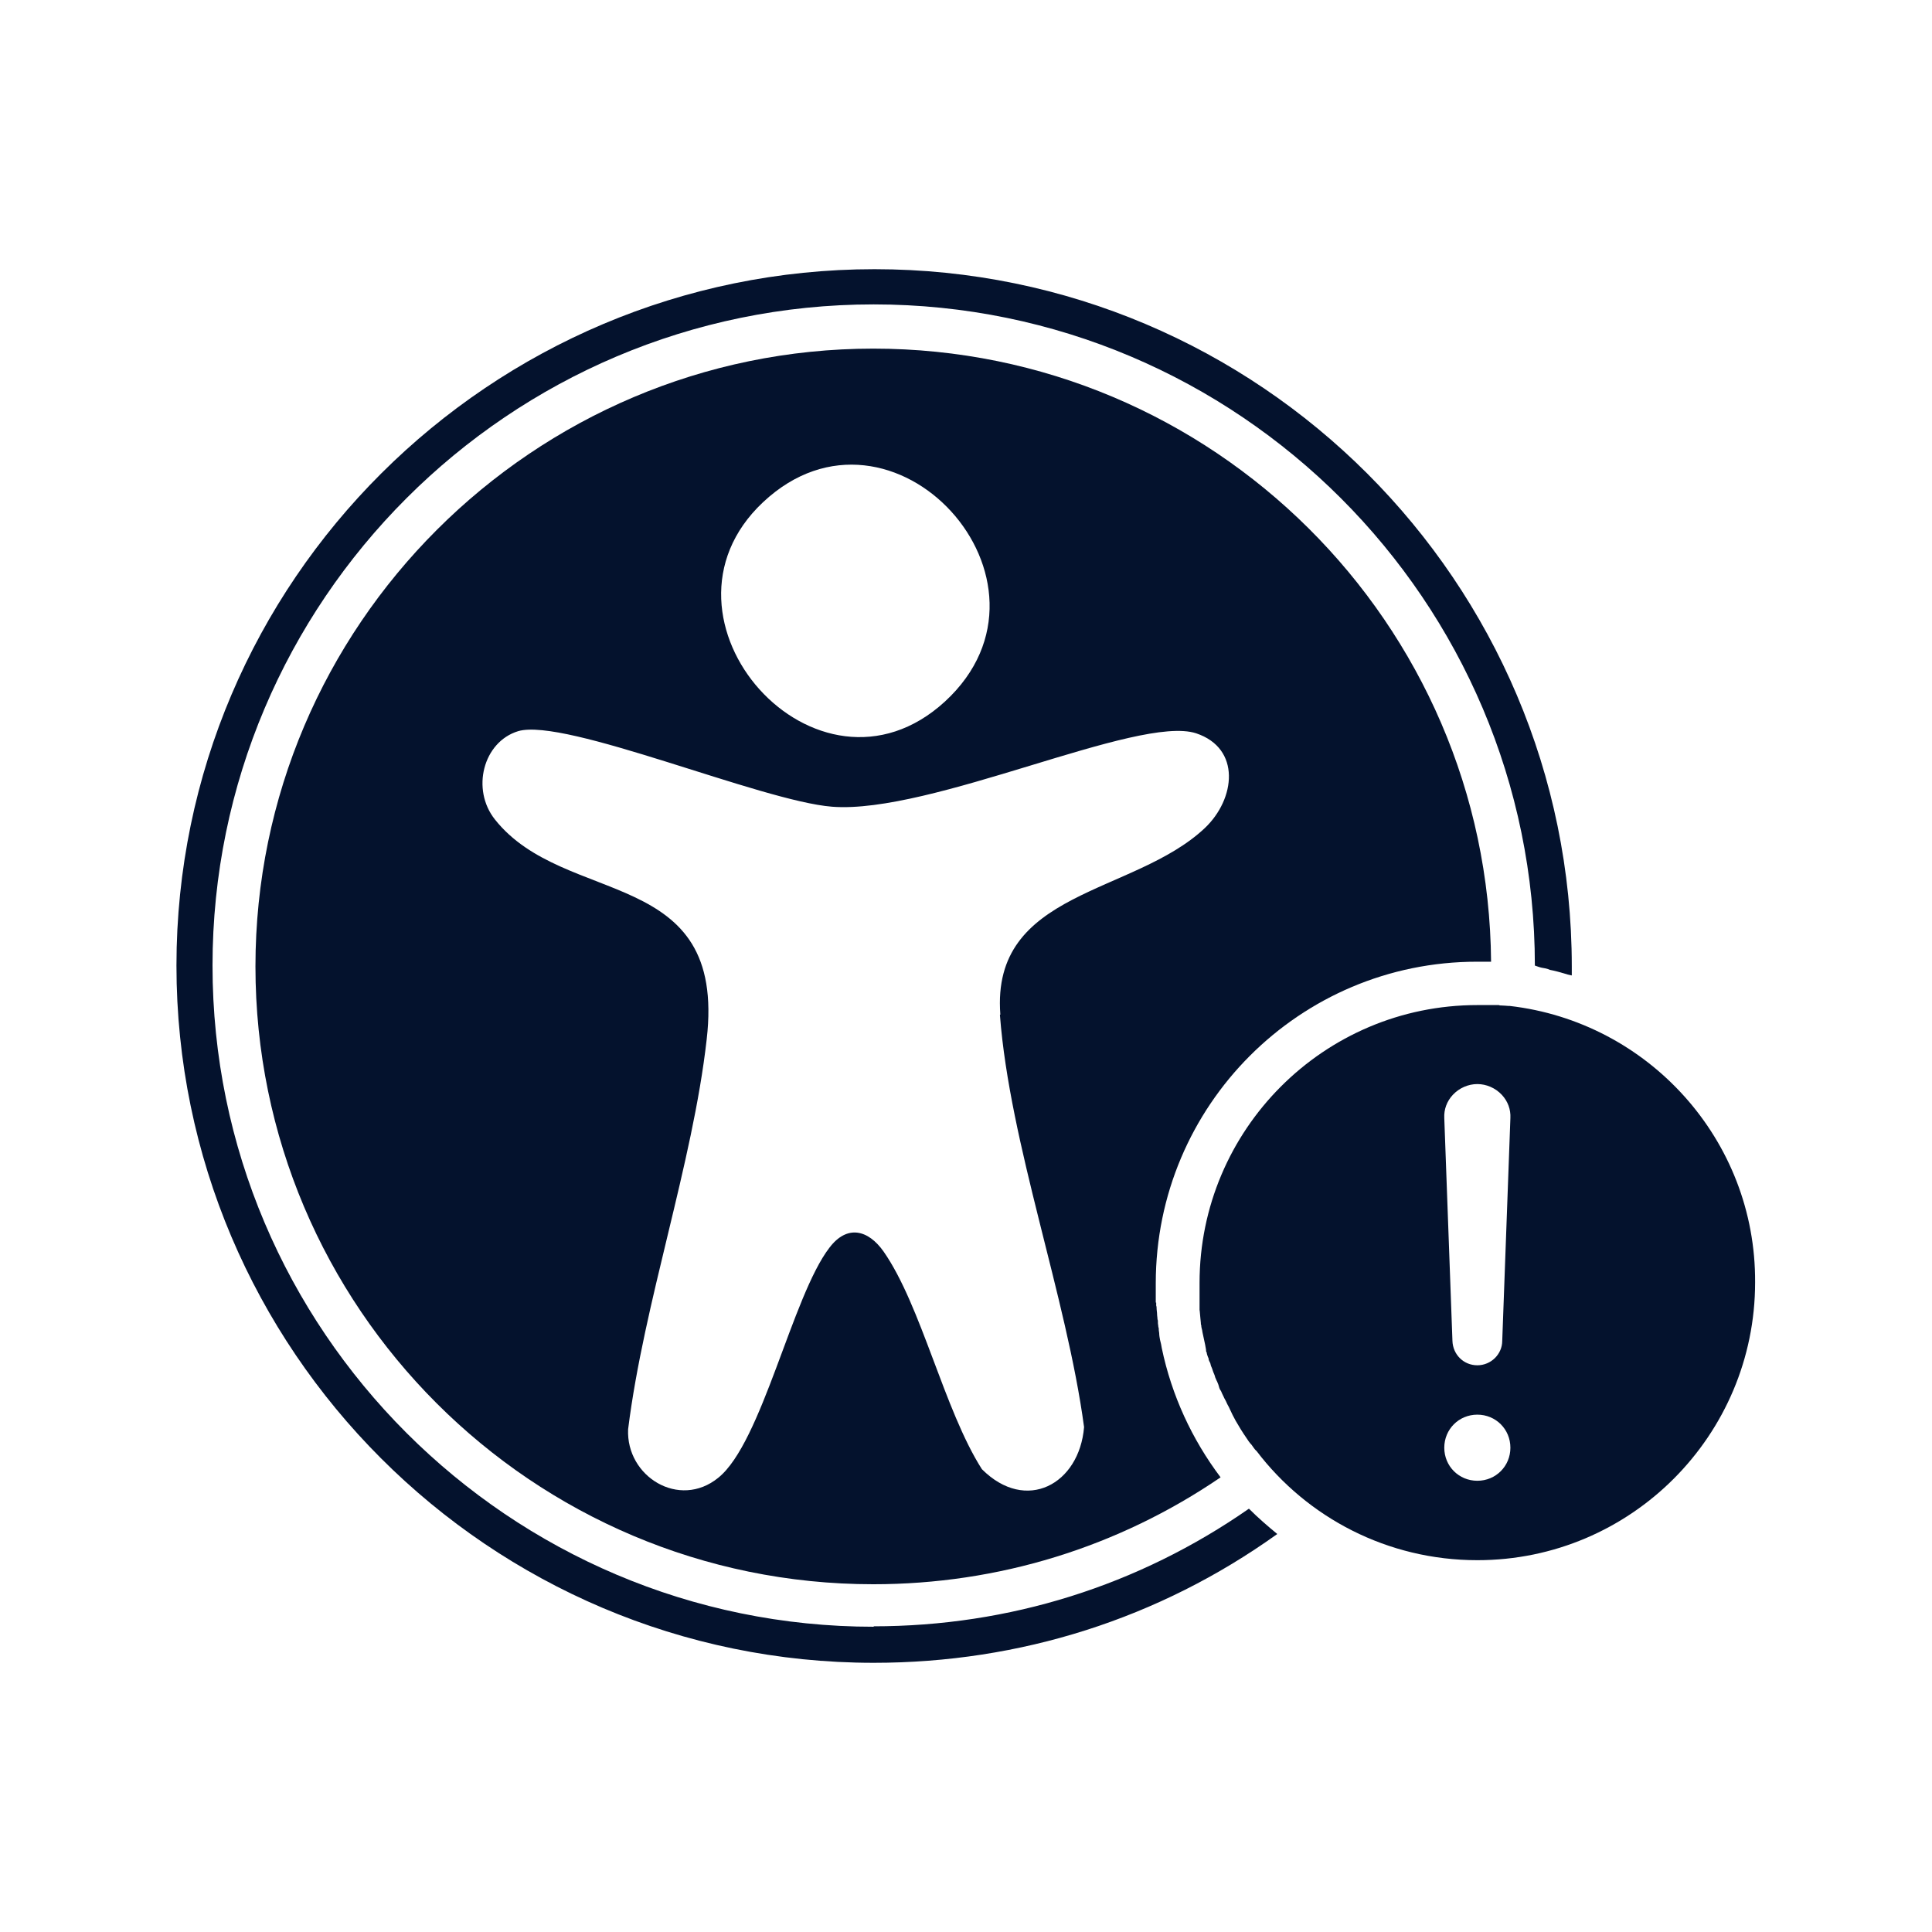 <?xml version="1.0" encoding="UTF-8"?>
<svg xmlns="http://www.w3.org/2000/svg" id="Layer_2" width="45" height="45" viewBox="0 0 45 45">
  <g id="Layer_2-2">
    <rect width="45" height="45" fill="none"></rect>
    <path d="M20.35,37.89c-8.49,0-15.4-6.91-15.4-15.4s6.91-15.4,15.4-15.4,15.4,6.91,15.4,15.4h0c.06.02.11.04.16.05.06.01.13.02.19.05.11.02.21.05.32.08.06.02.13.04.19.05v-.21c0-8.96-7.29-16.24-16.24-16.24S4.11,13.54,4.11,22.49s7.29,16.24,16.24,16.24c3.41,0,6.65-1.03,9.4-3-.23-.19-.45-.38-.66-.59-2.57,1.79-5.58,2.74-8.75,2.74h.01Z" fill="#04122d"></path>
    <path d="M26.92,30.33v-.22h0v-.22c0-4.14,3.35-7.49,7.48-7.49h.33c-.06-7.88-6.48-14.28-14.39-14.28s-14.39,6.45-14.39,14.39,6.45,14.39,14.39,14.39c2.91,0,5.7-.86,8.09-2.49-.67-.89-1.14-1.91-1.37-3.01-.01-.06-.02-.12-.04-.19-.01-.05-.02-.11-.02-.16,0-.02-.01-.05-.01-.07v-.02s0-.04-.01-.05c0-.04-.01-.06-.01-.09v-.04s0-.04-.01-.05c0-.05-.01-.08-.01-.13,0-.04-.01-.07-.01-.11,0-.02,0-.06-.01-.08h0v-.07h-.01ZM17.77,11.7c3.01-2.83,7.27,1.85,4.24,4.64-2.98,2.73-7.12-1.93-4.24-4.64ZM23.29,23.64c.23,3.01,1.55,6.55,1.96,9.6-.11,1.33-1.35,2.01-2.38.98-.88-1.38-1.41-3.81-2.29-5.07-.36-.51-.85-.63-1.26-.09-.87,1.13-1.57,4.54-2.59,5.36-.91.74-2.15-.03-2.1-1.13.37-2.96,1.5-6.16,1.83-9.08.47-4.06-3.3-3.07-4.93-5.12-.56-.7-.28-1.81.54-2.06,1.09-.32,5.66,1.63,7.31,1.76,2.31.18,7.13-2.15,8.48-1.71,1.05.35.92,1.53.2,2.21-1.66,1.56-4.98,1.44-4.76,4.34h0Z" fill="#04122d"></path>
    <path d="M35.16,23.43h-.03s-.11-.01-.15-.01c-.02,0-.05,0-.07-.01h-.5c-3.58,0-6.47,2.91-6.47,6.47v.63s.01.06.01.09c.01.08.01.14.02.21,0,.02,0,.04.01.06,0,.04.01.07.02.11,0,.02.01.05.01.06.02.09.04.19.06.28.01.04.01.07.02.11,0,.02,0,.06.02.08v.02s.02.07.04.11c0,.04.02.07.04.11.01.05.02.08.04.12.02.06.04.12.06.16.01.04.02.07.04.11.01.03.02.03.01.02-.01-.02.04.08.05.13.01.04.02.07.05.11.02.05.04.09.06.13.02.05.05.09.07.14.02.05.05.09.07.14.05.11.09.19.14.28.08.14.16.27.25.4.04.06.07.11.12.16.04.05.07.11.12.15,1.18,1.55,3.05,2.54,5.14,2.54,3.58,0,6.47-2.91,6.47-6.47.02-3.32-2.49-6.07-5.72-6.44ZM34.41,34.49c-.43,0-.77-.34-.77-.77s.34-.77.77-.77.77.34.77.77-.34.77-.77.77ZM34.99,31.23c0,.31-.26.57-.58.57s-.57-.25-.58-.57l-.19-5.19c-.01-.2.06-.39.2-.54.15-.16.36-.25.57-.25s.42.09.57.25c.14.15.21.34.2.54l-.19,5.19Z" fill="#04122d"></path>
  </g>
</svg>
